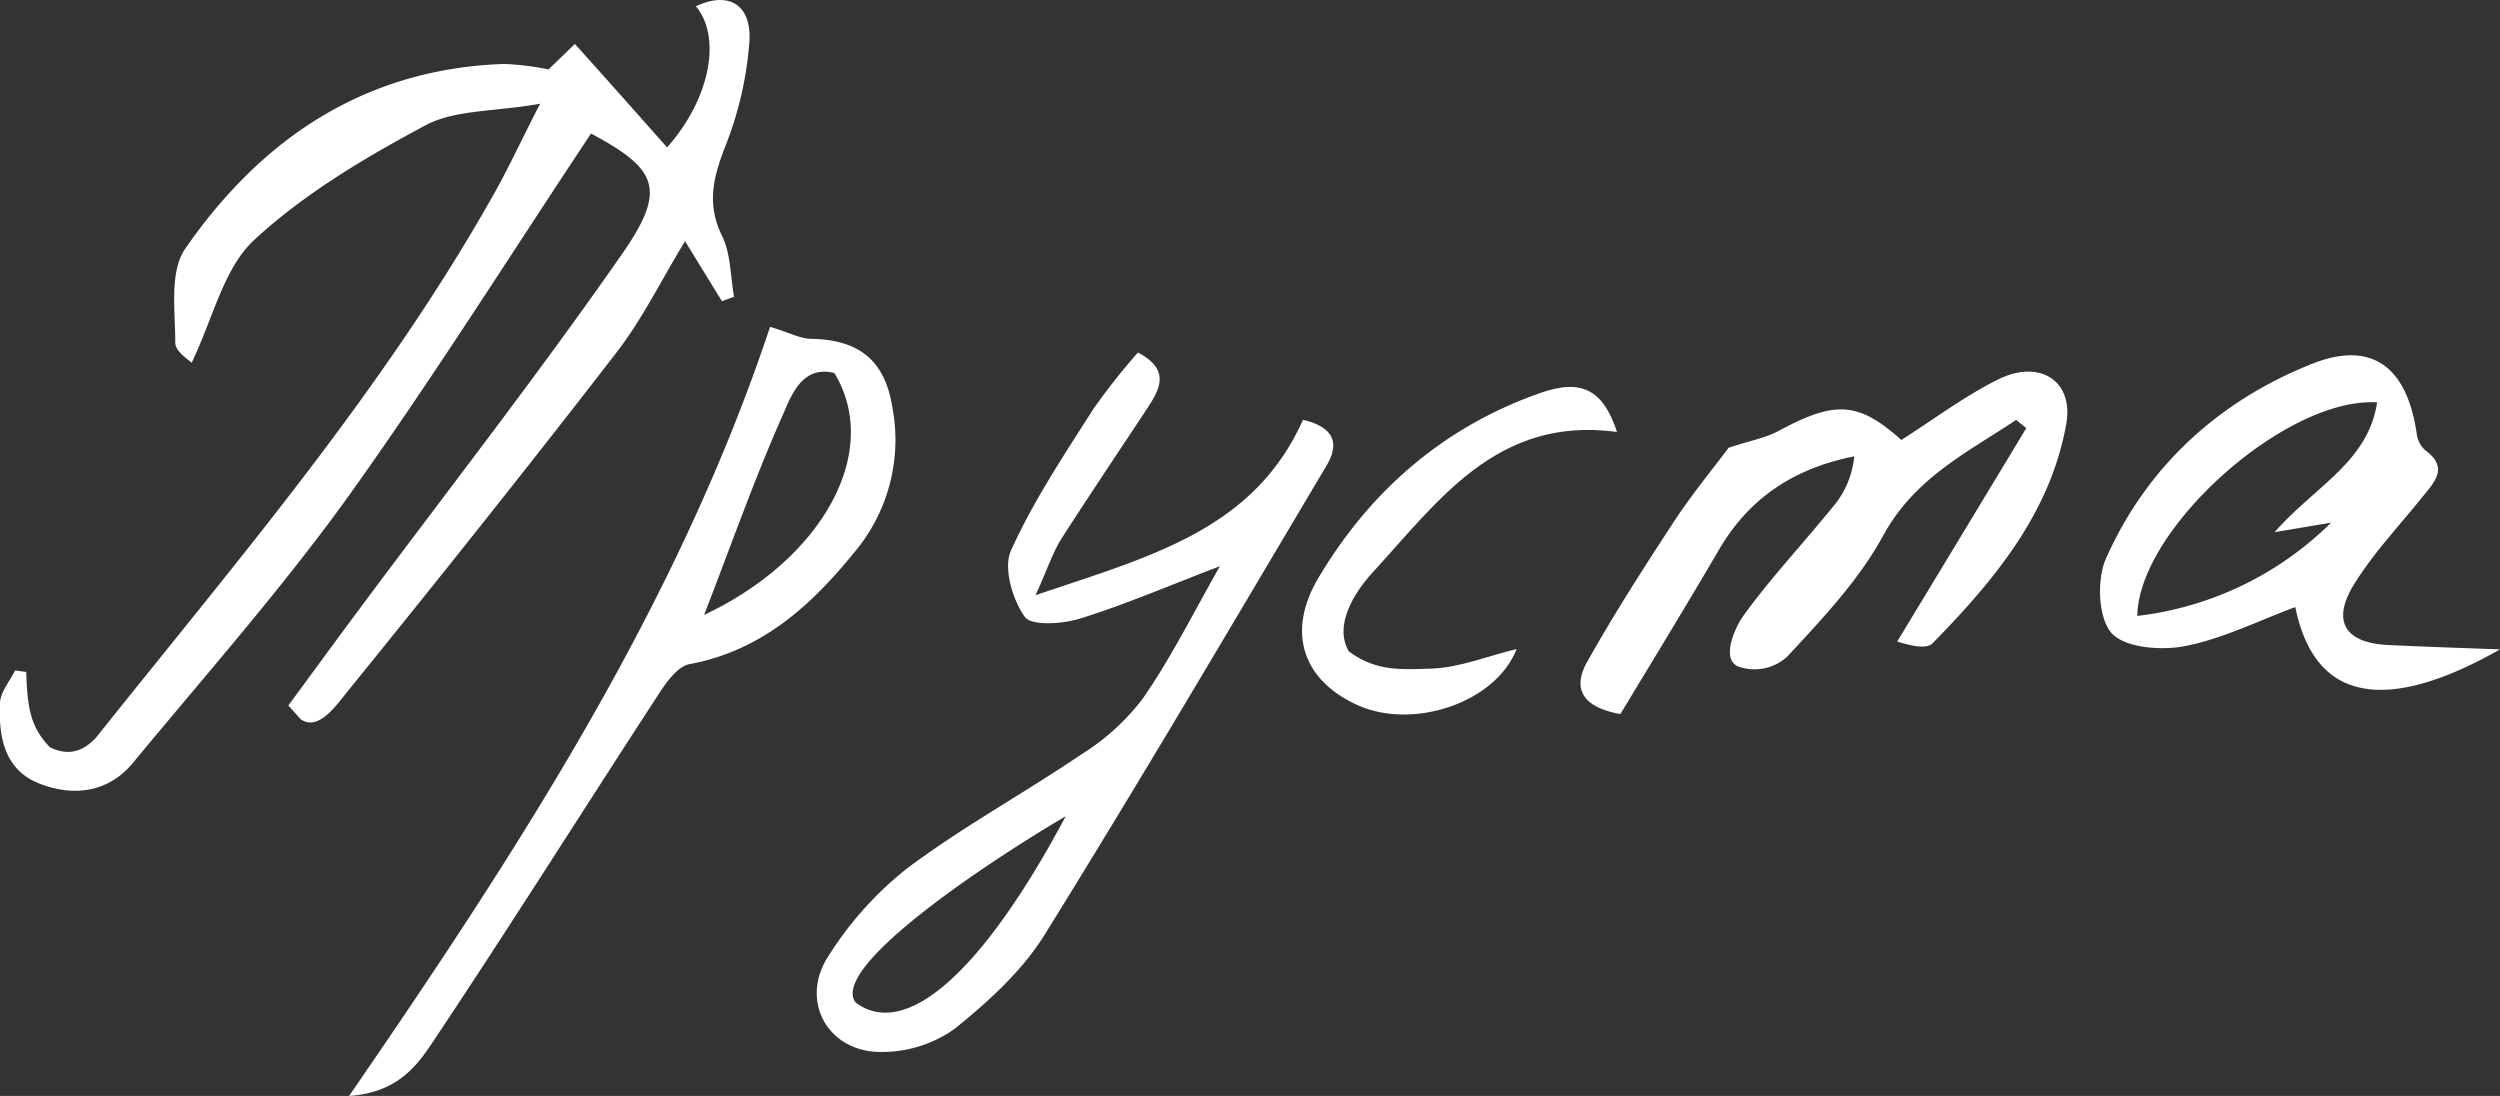 <?xml version="1.0" encoding="UTF-8"?> <svg xmlns="http://www.w3.org/2000/svg" id="Слой_1" data-name="Слой 1" viewBox="0 0 305.36 133.86"><rect x="0" y="0" width="305.36" height="133.86" fill="#333333" stroke="none"/><defs><style>.cls-1{fill:#fff;}</style></defs><path class="cls-1" d="M72.19,16.31C62,31.64,52.46,46.85,42,61.39c-8,11-17.07,21.28-25.77,31.8C13.22,96.82,9,97.29,5,95.78.53,94.15-.2,90,0,85.82c.08-1.34,1.2-2.62,1.85-3.93l1.35.18c.15,4.14.42,6.64,2.87,9.18,2.82,1.46,4.84-.08,6-1.58,17-21.32,34.83-42.08,48.27-66,1.7-3,3.17-6.19,5.63-11-5.66,1-10.43.72-14,2.64-7.39,3.95-14.82,8.35-20.92,14-3.71,3.42-5,9.5-7.64,15-.23-.26-2-1.35-2-2.43,0-3.89-.73-8.7,1.22-11.51,9.34-13.48,22-22,39-22.56A34.59,34.59,0,0,1,67,8.48l3.22-3.11C74,9.56,77.71,13.76,81.48,18,86.74,12.09,88.17,4.56,85,.77,88.85-1.07,91.78.42,91.54,5a43.19,43.19,0,0,1-3,13c-1.45,3.76-2.23,7-.33,10.85,1.07,2.18,1,4.92,1.45,7.4l-1.48.54c-1.4-2.28-2.8-4.55-4.5-7.33C80.77,34.2,78.45,39,75.29,43.07,64.53,57,53.53,70.79,42.43,84.48c-1.3,1.61-3.55,4.91-5.7,3.37l-1.51-1.68c2.79-3.79,5.57-7.6,8.38-11.38C54.41,60.25,65.55,46,75.92,31.11,81.52,23.1,80.32,20.66,72.19,16.31Z"></path><path class="cls-1" d="M149,69.16c-6.51,2.49-11.71,4.74-17.1,6.4-2.13.66-5.92.92-6.74-.23-1.5-2.11-2.63-6-1.68-8.07,2.7-6,6.43-11.59,10-17.2a78.45,78.45,0,0,1,5.51-7c4,2.1,2.69,4.46,1.15,6.8-3.48,5.28-7,10.5-10.43,15.84-1.11,1.74-1.76,3.78-3.22,7,13.73-4.68,26.6-7.85,32.66-21.42,3.89.91,4.46,2.95,2.87,5.61-11.4,19.16-22.68,38.39-34.45,57.32-2.75,4.42-6.89,8.17-11,11.48a15.31,15.31,0,0,1-8.7,2.8c-6.66.19-10.32-6.18-6.66-11.75a42.43,42.43,0,0,1,9.62-10.7c6.77-5.06,14.26-9.16,21.27-13.91a28,28,0,0,0,7.46-6.77C142.93,80.53,145.58,75.19,149,69.16ZM130.17,99.7c-10,5.88-28.86,18.51-25.66,22.75C110.64,127.06,120.05,118.7,130.17,99.7Z"></path><path class="cls-1" d="M211.14,54.69c2.46-.82,4.36-1.16,6-2,7-3.8,9.83-3.66,15.1,1.05,3.92-2.5,7.67-5.32,11.79-7.38,5.07-2.53,9.29.12,8.35,5.43-1.94,10.9-8.82,19.1-16.3,26.76-.64.66-2.08.52-4.35-.19q7.88-13,15.77-26.07l-1.24-1c-6,4-12.44,7.1-16.29,14.22C227,70.92,222.55,75.62,218.3,80.2a5.93,5.93,0,0,1-6.07,1.18c-2-1-.32-4.74.75-6.22,3.5-4.83,7.66-9.19,11.39-13.87a11.23,11.23,0,0,0,2.12-5.55c-7.42,1.47-12.89,5.13-16.57,11.48-4,6.84-8.11,13.56-12,20-5.46-1-5.56-3.77-4-6.48,3.25-5.78,6.84-11.38,10.48-16.93C206.53,60.53,209.07,57.46,211.14,54.69Z"></path><path class="cls-1" d="M94.06,39.92c2.47.75,3.76,1.46,5,1.47,5.82.08,9,2.6,9.92,8.27a21.29,21.29,0,0,1-4.61,17.78C99.06,74,93,79.49,84.22,81.12c-1.4.26-2.74,2.09-3.66,3.49-9.07,13.92-17.93,28-27.13,41.81-2.13,3.21-4.39,7-10.79,7.44C63.52,103.51,82.81,73.74,94.06,39.92Zm7.85,5.64c-4-1-5.32,2.93-6.24,5C92.14,58.48,89.27,66.7,86,75.11,100.36,68.36,107.78,55.24,101.91,45.56Z"></path><path class="cls-1" d="M305.36,79.32c-11,6.25-22.22,8.54-25-5.17-4.48,1.66-8.83,3.85-13.43,4.76-2.9.57-7.35.25-9-1.57s-1.84-6.54-.7-9.11C262.21,57,271,49,282.28,44.49c7.39-3,11.69.3,12.89,8.37a3.4,3.4,0,0,0,1,2.09c3,2.17,1.18,3.93-.32,5.79-2.81,3.5-5.94,6.8-8.29,10.59-2.83,4.56-1.14,7.22,4.21,7.46C296.28,79,300.82,79.15,305.36,79.32Zm-15-30.17c-11.19-.69-29.16,15.49-29.3,26.08a40.26,40.26,0,0,0,23.67-11.39L277.83,65C282.79,59.35,289.23,56.46,290.35,49.15Z"></path><path class="cls-1" d="M197.51,52.76c-14.66-2-21.88,8.5-29.85,17.16-2.24,2.43-4.77,6.47-2.91,9.64,3.34,2.51,6.57,2.22,10.14,2.1,3.35-.11,6.65-1.48,10.36-2.39-2.57,6.58-12.6,9.87-19.31,6.91S157,77.3,161.08,70.51c6.31-10.6,15.3-18.4,27.08-22.52C193.22,46.22,195.82,47.64,197.51,52.76Z"></path></svg> 